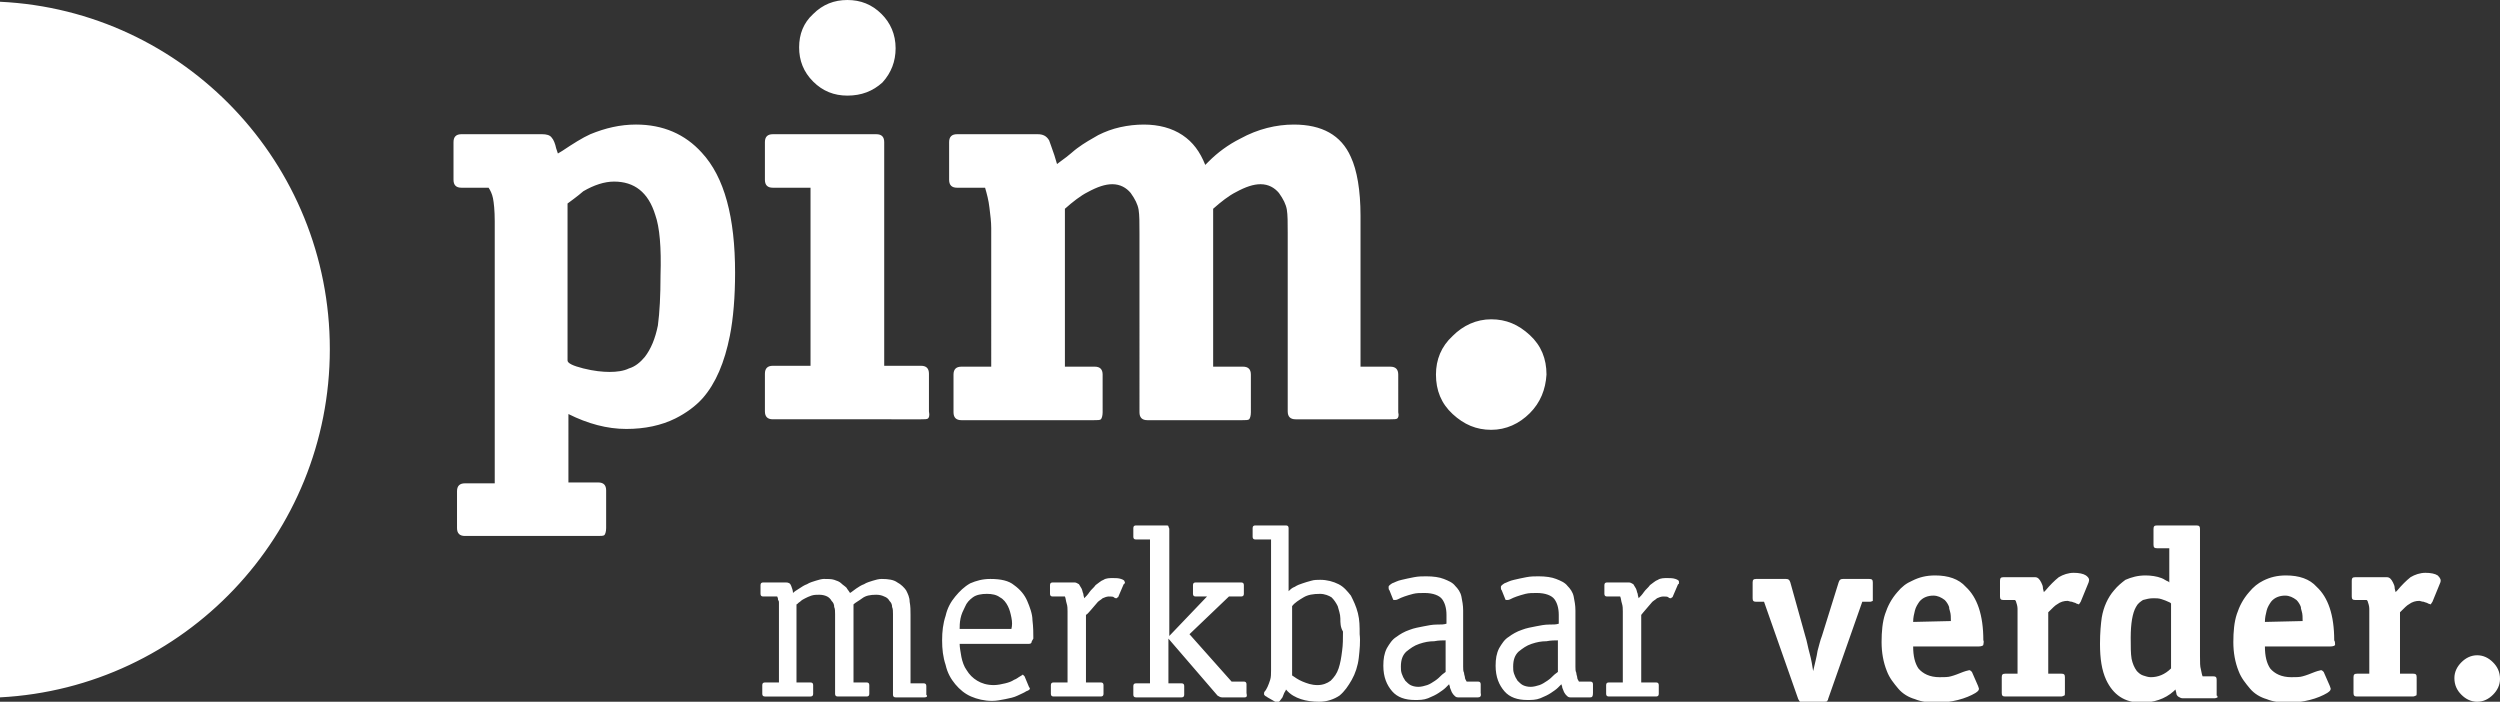 <?xml version="1.0" encoding="utf-8"?>
<!-- Generator: Adobe Illustrator 22.0.1, SVG Export Plug-In . SVG Version: 6.00 Build 0)  -->
<svg version="1.1" id="Laag_1" xmlns="http://www.w3.org/2000/svg" xmlns:xlink="http://www.w3.org/1999/xlink" x="0px" y="0px"
	 viewBox="0 0 285 80" style="enable-background:new 0 0 285 80;" xml:space="preserve">
<rect x="0" y="0" width="285" height="80" fill="#333333" stroke="none"/>
<style type="text/css">
	.st0{fill:#FFFFFF;}
</style>
<path class="st0" d="M83.2,38.3c-0.6,3-1.6,5.4-3.1,7.1c-0.8,0.9-1.9,1.7-3.1,2.3c-1.6,0.8-3.5,1.2-5.6,1.2c-2.2,0-4.4-0.6-6.6-1.7
	V55h3.4c0.6,0,0.9,0.3,0.9,0.9v4.3c0,0.4-0.1,0.7-0.2,0.8s-0.4,0.1-0.8,0.1H53c-0.6,0-0.9-0.3-0.9-0.9V56c0-0.6,0.3-0.9,0.9-0.9h3.4
	v-28v-1.9c0-1.2-0.1-2.1-0.2-2.6c-0.1-0.5-0.3-0.9-0.5-1.2h-3.1c-0.6,0-0.9-0.3-0.9-0.9v-4.3c0-0.6,0.3-0.9,0.9-0.9h9.2
	c0.5,0,0.9,0.1,1.1,0.4c0.2,0.2,0.4,0.7,0.5,1.2l0.2,0.6l0.5-0.3c1.2-0.8,2.3-1.5,3.2-1.9c1.7-0.7,3.4-1.1,5.2-1.1
	c3.1,0,5.6,1.1,7.5,3.2c2.6,2.8,3.8,7.4,3.8,13.7C83.8,33.8,83.6,36.3,83.2,38.3L83.2,38.3z M74.7,24.5c-0.8-2.6-2.4-3.8-4.7-3.8
	c-1.1,0-2.3,0.4-3.5,1.1c-0.1,0.1-0.7,0.6-1.8,1.4v17.9c0,0.3,0.6,0.6,1.8,0.9c1.2,0.3,2.2,0.4,3,0.4s1.6-0.1,2.2-0.4
	c0.7-0.2,1.3-0.7,1.8-1.3c0.7-0.9,1.2-2.1,1.5-3.6c0.2-1.5,0.3-3.4,0.3-5.7C75.4,28.2,75.2,25.9,74.7,24.5L74.7,24.5z M105.8,47.7
	c-0.1,0.1-0.4,0.1-0.8,0.1H88.1c-0.6,0-0.9-0.3-0.9-0.9v-4.3c0-0.6,0.3-0.9,0.9-0.9h4.3V21.4h-4.3c-0.6,0-0.9-0.3-0.9-0.9v-4.3
	c0-0.6,0.3-0.9,0.9-0.9h11.8c0.6,0,0.9,0.3,0.9,0.9v25.5h4.2c0.6,0,0.9,0.3,0.9,0.9v4.3C106,47.4,105.9,47.6,105.8,47.7L105.8,47.7z
	 M96.6,10.9c-1.5,0-2.8-0.5-3.9-1.6s-1.6-2.4-1.6-3.9s0.5-2.8,1.6-3.8C93.8,0.5,95.1,0,96.6,0s2.8,0.5,3.9,1.6c1,1,1.6,2.3,1.6,3.9
	c0,1.5-0.5,2.8-1.5,3.9C99.5,10.4,98.2,10.9,96.6,10.9L96.6,10.9z M159.3,47.7c-0.1,0.1-0.4,0.1-0.8,0.1h-10.8
	c-0.6,0-0.9-0.3-0.9-0.9V26.6c0-1.2,0-2.1-0.1-2.7s-0.4-1.2-0.9-1.9c-0.5-0.6-1.2-1-2.1-1c-0.8,0-1.7,0.3-2.8,0.9
	c-0.8,0.4-1.7,1.1-2.6,1.9v18h3.4c0.6,0,0.9,0.3,0.9,0.9V47c0,0.4-0.1,0.7-0.2,0.8c-0.1,0.1-0.4,0.1-0.8,0.1h-10.8
	c-0.6,0-0.9-0.3-0.9-0.9V26.6c0-1.2,0-2.1-0.1-2.7s-0.4-1.2-0.9-1.9c-0.5-0.6-1.2-1-2.1-1c-0.8,0-1.7,0.3-2.8,0.9
	c-0.8,0.4-1.7,1.1-2.6,1.9v18h3.4c0.6,0,0.9,0.3,0.9,0.9V47c0,0.4-0.1,0.7-0.2,0.8s-0.4,0.1-0.8,0.1h-15.1c-0.6,0-0.9-0.3-0.9-0.9
	v-4.3c0-0.6,0.3-0.9,0.9-0.9h3.4V27v-1c0-0.7-0.1-1.5-0.2-2.3c-0.1-0.9-0.3-1.6-0.5-2.3h-3.2c-0.6,0-0.9-0.3-0.9-0.9v-4.3
	c0-0.6,0.3-0.9,0.9-0.9h9.2c0.6,0,1,0.2,1.3,0.7c0.1,0.3,0.3,0.8,0.6,1.7l0.3,1l0.4-0.3c1-0.7,1.6-1.3,1.9-1.5
	c0.8-0.6,1.7-1.1,2.4-1.5c0.8-0.4,1.6-0.7,2.5-0.9c0.9-0.2,1.8-0.3,2.7-0.3c1.7,0,3.2,0.4,4.4,1.2c1.2,0.8,2,1.9,2.6,3.4l0.4-0.4
	c1-1,2.2-1.9,3.6-2.6c2-1.1,4.1-1.6,6.1-1.6c3.2,0,5.4,1.2,6.5,3.7c0.7,1.5,1.1,3.8,1.1,6.7v17.2h3.4c0.6,0,0.9,0.3,0.9,0.9V47
	C159.5,47.4,159.4,47.6,159.3,47.7L159.3,47.7z M174.4,47.1c-1.2,1.2-2.7,1.9-4.4,1.9s-3.1-0.6-4.4-1.8c-1.3-1.2-1.9-2.7-1.9-4.5
	c0-1.7,0.6-3.2,1.9-4.4c1.2-1.2,2.7-1.9,4.4-1.9s3.1,0.6,4.4,1.8c1.3,1.2,1.9,2.7,1.9,4.5C176.2,44.4,175.6,45.9,174.4,47.1
	L174.4,47.1z M105.4,79.5h-3.3c-0.2,0-0.3-0.1-0.3-0.3V70c0-0.3,0-0.6-0.1-0.8c0-0.3-0.1-0.5-0.3-0.7c-0.1-0.2-0.3-0.4-0.6-0.5
	c-0.2-0.1-0.5-0.2-0.9-0.2c-0.7,0-1.2,0.1-1.6,0.4s-0.8,0.5-1,0.7v8.9h1.5c0.2,0,0.3,0.1,0.3,0.3v1c0,0.2-0.1,0.3-0.3,0.3h-3.3
	c-0.2,0-0.3-0.1-0.3-0.3V70c0-0.3,0-0.6-0.1-0.8c0-0.3-0.1-0.5-0.3-0.7c-0.1-0.2-0.3-0.4-0.5-0.5s-0.5-0.2-0.9-0.2
	c-0.3,0-0.6,0-0.9,0.1s-0.5,0.2-0.7,0.3c-0.2,0.1-0.4,0.2-0.6,0.4c-0.2,0.1-0.3,0.3-0.4,0.3v8.9h1.6c0.2,0,0.3,0.1,0.3,0.3v1
	c0,0.2-0.1,0.3-0.3,0.3h-5.2c-0.2,0-0.3-0.1-0.3-0.3v-1c0-0.2,0.1-0.3,0.3-0.3h1.6v-8.1c0-0.3,0-0.5,0-0.6c0-0.2,0-0.3,0-0.4
	s0-0.2-0.1-0.3c0-0.1,0-0.2-0.1-0.4H87c-0.2,0-0.3-0.1-0.3-0.3v-1c0-0.2,0.1-0.3,0.3-0.3h2.6c0.3,0,0.5,0.1,0.6,0.4s0.2,0.5,0.2,0.8
	c0.2-0.2,0.4-0.3,0.7-0.5c0.3-0.2,0.6-0.4,0.9-0.5c0.3-0.2,0.7-0.3,1-0.4s0.7-0.2,0.9-0.2c0.5,0,0.9,0,1.2,0.1
	c0.3,0.1,0.6,0.2,0.8,0.4c0.2,0.2,0.4,0.3,0.6,0.5c0.1,0.2,0.3,0.4,0.4,0.6c0.2-0.1,0.4-0.3,0.7-0.5c0.3-0.2,0.6-0.4,0.9-0.5
	c0.3-0.2,0.7-0.3,1-0.4s0.7-0.2,1-0.2c0.8,0,1.4,0.1,1.8,0.4c0.4,0.2,0.8,0.6,1,0.9c0.2,0.4,0.4,0.8,0.4,1.3c0.1,0.5,0.1,1,0.1,1.5
	v7.8h1.5c0.2,0,0.3,0.1,0.3,0.3v1C105.8,79.4,105.6,79.5,105.4,79.5L105.4,79.5z M117.6,73.2c0,0.1-0.1,0.2-0.3,0.2h-7.9
	c0,0.4,0.1,0.9,0.2,1.5c0.1,0.5,0.3,1.1,0.6,1.5c0.3,0.5,0.7,0.9,1.2,1.2c0.5,0.3,1.1,0.5,1.9,0.5c0.4,0,0.9-0.1,1.3-0.2
	s0.7-0.2,1-0.4c0.3-0.1,0.5-0.3,0.7-0.4s0.3-0.2,0.3-0.2s0.1,0.1,0.2,0.2l0.5,1.2c0,0,0,0.1,0.1,0.1v0.1c0,0.1-0.1,0.2-0.4,0.3
	c-0.3,0.2-0.6,0.3-1,0.5s-0.9,0.3-1.4,0.4s-1,0.2-1.5,0.2c-0.9,0-1.7-0.2-2.4-0.5c-0.7-0.3-1.3-0.8-1.8-1.4s-0.9-1.3-1.1-2.2
	c-0.3-0.9-0.4-1.8-0.4-2.8s0.1-1.9,0.4-2.8c0.2-0.9,0.6-1.6,1.1-2.2s1-1.1,1.7-1.5c0.7-0.3,1.4-0.5,2.3-0.5c1.2,0,2.1,0.2,2.7,0.7
	c0.7,0.5,1.2,1.1,1.5,1.8c0.3,0.7,0.6,1.5,0.6,2.2c0.1,0.8,0.1,1.5,0.1,2.1C117.7,73,117.6,73.1,117.6,73.2L117.6,73.2z M115.3,70.4
	c-0.1-0.5-0.2-0.9-0.4-1.3c-0.2-0.4-0.5-0.8-0.9-1c-0.4-0.3-0.9-0.4-1.5-0.4s-1.2,0.1-1.6,0.4s-0.7,0.6-0.9,1.1
	c-0.2,0.4-0.4,0.8-0.5,1.3s-0.1,0.9-0.1,1.2h5.9C115.4,71.3,115.4,70.9,115.3,70.4L115.3,70.4z M128.2,66.5c0,0,0,0.1-0.1,0.1
	l-0.6,1.4c0,0,0,0.1-0.1,0.1l-0.1,0.1c-0.1,0-0.2,0-0.3-0.1c-0.1-0.1-0.3-0.1-0.6-0.1c-0.2,0-0.5,0.1-0.7,0.2
	c-0.2,0.2-0.5,0.3-0.7,0.6c-0.2,0.2-0.4,0.5-0.6,0.7s-0.4,0.5-0.6,0.6v7.7h1.7c0.2,0,0.3,0.1,0.3,0.3v1c0,0.2-0.1,0.3-0.3,0.3h-5.4
	c-0.2,0-0.3-0.1-0.3-0.3v-1c0-0.2,0.1-0.3,0.3-0.3h1.6v-8.1c0-0.3,0-0.6-0.1-0.9s-0.1-0.6-0.2-0.8H120c-0.2,0-0.3-0.1-0.3-0.3v-1
	c0-0.2,0.1-0.3,0.3-0.3h2.5c0.2,0,0.3,0.1,0.5,0.2c0.1,0.2,0.2,0.3,0.3,0.5c0.1,0.2,0.1,0.4,0.2,0.6c0,0.2,0.1,0.4,0.1,0.5
	c0.2-0.2,0.4-0.4,0.6-0.7c0.2-0.3,0.5-0.5,0.7-0.8c0.3-0.2,0.6-0.5,0.9-0.6c0.3-0.2,0.7-0.2,1.1-0.2c0.3,0,0.6,0,0.9,0.1
	c0.3,0.1,0.4,0.2,0.4,0.3C128.3,66.4,128.2,66.5,128.2,66.5L128.2,66.5z M141.9,79.5h-2.6c-0.2,0-0.3-0.1-0.5-0.2l-5.6-6.5v5.1h1.5
	c0.2,0,0.3,0.1,0.3,0.3v1c0,0.2-0.1,0.3-0.3,0.3h-5.2c-0.2,0-0.3-0.1-0.3-0.3v-1c0-0.2,0.1-0.3,0.3-0.3h1.6V61.5h-1.6
	c-0.2,0-0.3-0.1-0.3-0.3v-1c0-0.2,0.1-0.3,0.3-0.3h3.4c0.2,0,0.3,0,0.3,0.1s0.1,0.2,0.1,0.3v12.2l4.3-4.5h-1.3
	c-0.2,0-0.3-0.1-0.3-0.3v-1c0-0.2,0.1-0.3,0.3-0.3h5.2c0.2,0,0.3,0.1,0.3,0.3v1c0,0.2-0.1,0.3-0.3,0.3h-1.4l-4.5,4.3l4.8,5.4h1.4
	c0.2,0,0.3,0.1,0.3,0.3v1C142.2,79.4,142.1,79.5,141.9,79.5L141.9,79.5z M154.9,75c-0.1,0.9-0.4,1.8-0.8,2.5
	c-0.4,0.7-0.8,1.3-1.4,1.8c-0.6,0.4-1.4,0.7-2.3,0.7c-0.8,0-1.5-0.1-2.1-0.3c-0.6-0.2-1.2-0.5-1.7-1.1c0,0.1-0.1,0.2-0.2,0.4
	c-0.1,0.2-0.1,0.3-0.2,0.5c-0.1,0.1-0.2,0.3-0.3,0.4s-0.2,0.2-0.3,0.2s-0.2-0.1-0.4-0.2l-0.7-0.4c-0.1-0.1-0.2-0.1-0.3-0.2
	s-0.1-0.1-0.1-0.2s0-0.2,0.1-0.3c0.1-0.1,0.2-0.3,0.3-0.5s0.2-0.5,0.3-0.8s0.1-0.7,0.1-1.1V61.5h-1.8c-0.2,0-0.3-0.1-0.3-0.3v-1
	c0-0.2,0.1-0.3,0.3-0.3h3.5c0.2,0,0.3,0.1,0.3,0.3v7.2c0.2-0.2,0.4-0.4,0.7-0.5c0.3-0.2,0.6-0.3,0.9-0.4c0.3-0.1,0.6-0.2,1-0.3
	c0.3-0.1,0.7-0.1,1-0.1c0.8,0,1.5,0.2,2.1,0.5s1,0.8,1.4,1.3c0.3,0.6,0.6,1.2,0.8,2s0.2,1.5,0.2,2.4C155.1,73.1,155,74.1,154.9,75
	L154.9,75z M152.8,70.5c0-0.5-0.2-1-0.3-1.4c-0.2-0.4-0.4-0.7-0.7-1c-0.3-0.2-0.8-0.4-1.3-0.4c-0.8,0-1.4,0.1-1.9,0.4s-1,0.6-1.3,1
	V77c0.3,0.2,0.7,0.5,1.2,0.7s1,0.4,1.7,0.4c0.6,0,1.1-0.2,1.5-0.5c0.4-0.4,0.7-0.8,0.9-1.4s0.3-1.2,0.4-2c0.1-0.7,0.1-1.4,0.1-2.2
	C152.8,71.5,152.8,71,152.8,70.5L152.8,70.5z M168.5,79.5h-2.3c-0.2,0-0.3-0.1-0.4-0.2c-0.1-0.1-0.2-0.2-0.3-0.4
	c-0.1-0.2-0.1-0.3-0.2-0.5c0-0.2-0.1-0.3-0.1-0.4c-0.1,0.1-0.2,0.2-0.4,0.4c-0.2,0.2-0.5,0.4-0.8,0.6s-0.7,0.4-1.2,0.6
	s-1,0.2-1.5,0.2c-1.1,0-2-0.3-2.6-1s-1-1.6-1-2.9c0-0.8,0.1-1.4,0.4-2c0.3-0.5,0.6-1,1.1-1.3c0.4-0.3,0.9-0.6,1.5-0.8
	c0.5-0.2,1.1-0.3,1.6-0.4s1-0.2,1.5-0.2s0.8,0,1.1-0.1v-1c0-0.8-0.2-1.4-0.5-1.8s-1-0.7-2-0.7c-0.5,0-0.9,0-1.3,0.1
	c-0.4,0.1-0.7,0.2-1,0.3c-0.3,0.1-0.5,0.2-0.7,0.3c-0.2,0.1-0.3,0.1-0.4,0.1c-0.1,0-0.2,0-0.2-0.1l-0.4-1c-0.1-0.1-0.1-0.2-0.1-0.4
	c0-0.1,0.1-0.2,0.4-0.4c0.3-0.1,0.6-0.3,1.1-0.4c0.4-0.1,0.9-0.2,1.4-0.3c0.5-0.1,1-0.1,1.4-0.1c0.8,0,1.5,0.1,2,0.3
	c0.5,0.2,1,0.4,1.3,0.8c0.3,0.3,0.6,0.7,0.7,1.2c0.1,0.5,0.2,1,0.2,1.6v5.3c0,0.4,0,0.8,0,1.1c0,0.3,0,0.5,0.1,0.7
	c0,0.2,0.1,0.4,0.1,0.5c0,0.2,0.1,0.3,0.2,0.5h1.3c0.2,0,0.3,0.1,0.3,0.3v1C168.9,79.4,168.7,79.5,168.5,79.5L168.5,79.5z M164.8,73
	c-0.3,0-0.8,0-1.3,0.1c-0.6,0-1.1,0.1-1.7,0.3c-0.6,0.2-1,0.5-1.5,0.9c-0.4,0.4-0.6,0.9-0.6,1.7c0,0.3,0,0.5,0.1,0.8
	s0.2,0.5,0.4,0.8c0.2,0.2,0.4,0.4,0.6,0.5c0.2,0.1,0.5,0.2,0.9,0.2c0.3,0,0.7-0.1,1-0.2s0.6-0.3,0.9-0.5c0.3-0.2,0.5-0.4,0.7-0.6
	s0.4-0.3,0.5-0.4L164.8,73L164.8,73z M181.3,79.5H179c-0.2,0-0.3-0.1-0.4-0.2c-0.1-0.1-0.2-0.2-0.3-0.4c-0.1-0.2-0.1-0.3-0.2-0.5
	c0-0.2-0.1-0.3-0.1-0.4c-0.1,0.1-0.2,0.2-0.4,0.4c-0.2,0.2-0.5,0.4-0.8,0.6s-0.7,0.4-1.2,0.6s-1,0.2-1.5,0.2c-1.1,0-2-0.3-2.6-1
	s-1-1.6-1-2.9c0-0.8,0.1-1.4,0.4-2c0.3-0.5,0.6-1,1.1-1.3c0.4-0.3,0.9-0.6,1.5-0.8c0.5-0.2,1.1-0.3,1.6-0.4s1-0.2,1.5-0.2
	s0.8,0,1.1-0.1v-1c0-0.8-0.2-1.4-0.5-1.8s-1-0.7-2-0.7c-0.5,0-0.9,0-1.3,0.1c-0.4,0.1-0.7,0.2-1,0.3c-0.3,0.1-0.5,0.2-0.7,0.3
	c-0.2,0.1-0.3,0.1-0.4,0.1c-0.1,0-0.2,0-0.2-0.1l-0.4-1c-0.1-0.1-0.1-0.2-0.1-0.4c0-0.1,0.1-0.2,0.4-0.4c0.3-0.1,0.6-0.3,1.1-0.4
	c0.4-0.1,0.9-0.2,1.4-0.3c0.5-0.1,1-0.1,1.4-0.1c0.8,0,1.5,0.1,2,0.3c0.5,0.2,1,0.4,1.3,0.8c0.3,0.3,0.6,0.7,0.7,1.2
	c0.1,0.5,0.2,1,0.2,1.6v5.3c0,0.4,0,0.8,0,1.1c0,0.3,0,0.5,0.1,0.7c0,0.2,0.1,0.4,0.1,0.5c0,0.2,0.1,0.3,0.2,0.5h1.3
	c0.2,0,0.3,0.1,0.3,0.3v1C181.6,79.4,181.5,79.5,181.3,79.5L181.3,79.5z M177.6,73c-0.3,0-0.8,0-1.3,0.1c-0.6,0-1.1,0.1-1.7,0.3
	c-0.6,0.2-1,0.5-1.5,0.9c-0.4,0.4-0.6,0.9-0.6,1.7c0,0.3,0,0.5,0.1,0.8s0.2,0.5,0.4,0.8c0.2,0.2,0.4,0.4,0.6,0.5
	c0.2,0.1,0.5,0.2,0.9,0.2c0.3,0,0.7-0.1,1-0.2s0.6-0.3,0.9-0.5c0.3-0.2,0.5-0.4,0.7-0.6s0.4-0.3,0.5-0.4L177.6,73L177.6,73z
	 M191.4,66.5c0,0,0,0.1-0.1,0.1l-0.6,1.4c0,0,0,0.1-0.1,0.1l-0.1,0.1c-0.1,0-0.2,0-0.3-0.1s-0.3-0.1-0.6-0.1c-0.2,0-0.5,0.1-0.7,0.2
	c-0.2,0.2-0.5,0.3-0.7,0.6c-0.2,0.2-0.4,0.5-0.6,0.7c-0.2,0.2-0.4,0.5-0.5,0.6v7.7h1.7c0.2,0,0.3,0.1,0.3,0.3v1
	c0,0.2-0.1,0.3-0.3,0.3h-5.4c-0.2,0-0.3-0.1-0.3-0.3v-1c0-0.2,0.1-0.3,0.3-0.3h1.6v-8.1c0-0.3,0-0.6-0.1-0.9s-0.1-0.6-0.2-0.8h-1.5
	c-0.2,0-0.3-0.1-0.3-0.3v-1c0-0.2,0.1-0.3,0.3-0.3h2.5c0.2,0,0.3,0.1,0.5,0.2c0.1,0.2,0.2,0.3,0.3,0.5s0.1,0.4,0.2,0.6
	c0,0.2,0.1,0.4,0.1,0.5c0.2-0.2,0.4-0.4,0.6-0.7c0.2-0.3,0.5-0.5,0.7-0.8c0.3-0.2,0.6-0.5,0.9-0.6c0.3-0.2,0.7-0.2,1.1-0.2
	c0.3,0,0.6,0,0.9,0.1c0.3,0.1,0.4,0.2,0.4,0.3C191.4,66.4,191.4,66.5,191.4,66.5L191.4,66.5z M213.5,68.5c0,0-0.2,0.1-0.3,0.1h-0.9
	l-3.9,11.1c0,0.1,0,0.1-0.1,0.2c0,0.1-0.2,0.1-0.4,0.1h-2.3c-0.2,0-0.3,0-0.4,0c0,0-0.1-0.1-0.2-0.3l-3.9-11.1h-0.9
	c-0.3,0-0.4-0.1-0.4-0.4v-1.8c0-0.3,0.1-0.4,0.4-0.4h3.4c0.3,0,0.4,0.1,0.5,0.4l1.7,6.1c0.2,0.6,0.3,1.3,0.5,2s0.3,1.4,0.4,2
	c0.2-0.9,0.4-1.6,0.5-2.3c0.2-0.7,0.3-1.2,0.5-1.7l1.9-6.1c0.1-0.3,0.2-0.4,0.5-0.4h3c0.3,0,0.4,0.1,0.4,0.4v1.8
	C213.5,68.3,213.5,68.4,213.5,68.5L213.5,68.5z M226.1,73.5c0,0.1-0.2,0.2-0.6,0.2h-7.4c0,1.1,0.2,1.9,0.6,2.5c0.5,0.6,1.3,1,2.4,1
	c0.5,0,1,0,1.3-0.1c0.4-0.1,0.9-0.3,1.4-0.5l0.3-0.1l0.4-0.1c0.1,0,0.2,0.1,0.3,0.2l0.7,1.6l0.1,0.3c0,0.2-0.1,0.3-0.4,0.5
	c-0.5,0.3-1.2,0.6-2,0.8c-0.8,0.2-1.6,0.3-2.4,0.3c-0.9,0-1.8-0.1-2.5-0.4c-0.7-0.2-1.4-0.6-1.9-1.2s-1-1.2-1.3-2
	c-0.4-1-0.6-2.1-0.6-3.3c0-1.2,0.1-2.3,0.4-3.2c0.3-0.9,0.7-1.7,1.4-2.5c0.5-0.6,1-1,1.7-1.3c0.8-0.4,1.6-0.6,2.6-0.6
	c1.5,0,2.7,0.4,3.5,1.3c1.3,1.2,2,3.2,2,6.1C226.2,73.1,226.1,73.4,226.1,73.5L226.1,73.5z M222.4,70.8c0-0.4,0-0.8-0.1-1.1
	c-0.1-0.3-0.1-0.4-0.1-0.5c-0.1-0.3-0.3-0.6-0.5-0.8c-0.4-0.3-0.8-0.5-1.3-0.5c-0.6,0-1.2,0.2-1.6,0.7c-0.2,0.3-0.4,0.6-0.5,1
	s-0.2,0.8-0.2,1.3L222.4,70.8L222.4,70.8L222.4,70.8z M238.1,66.4l-0.9,2.2l-0.2,0.3l-0.3-0.1c-0.1-0.1-0.3-0.1-0.5-0.2
	c-0.2,0-0.4-0.1-0.5-0.1c-0.4,0-0.8,0.1-1.2,0.4c-0.2,0.1-0.5,0.4-1,0.9v7h1.5c0.3,0,0.4,0.1,0.4,0.4V79c0,0.2,0,0.3-0.1,0.3
	c0,0-0.2,0.1-0.3,0.1h-6.4c-0.3,0-0.4-0.1-0.4-0.4v-1.8c0-0.3,0.1-0.4,0.4-0.4h1.4v-6.2v-0.3c0-0.3,0-0.6,0-0.9s-0.1-0.6-0.2-0.9
	l-0.1-0.1h-1.3c-0.3,0-0.4-0.1-0.4-0.4v-1.8c0-0.3,0.1-0.4,0.4-0.4h3.6c0.3,0,0.5,0.2,0.7,0.6c0.1,0.2,0.2,0.4,0.2,0.7l0.1,0.4
	l0.2-0.2c0.5-0.6,1-1.1,1.5-1.5c0.5-0.3,1.1-0.5,1.7-0.5c0.6,0,1.1,0.1,1.4,0.3C238.2,65.9,238.2,66.1,238.1,66.4L238.1,66.4z
	 M252.8,79.5c0,0-0.2,0.1-0.3,0.1h-3.7c-0.2,0-0.3-0.1-0.5-0.2c-0.1-0.1-0.2-0.2-0.2-0.4l-0.1-0.4l-0.2,0.2c-1,0.9-2.3,1.3-3.7,1.3
	c-1.9,0-3.2-0.9-4-2.6c-0.5-1.1-0.7-2.4-0.7-4.1c0-1.3,0.1-2.3,0.2-3c0.2-1.2,0.7-2.3,1.4-3.1c0.4-0.5,0.9-0.9,1.3-1.2
	c0.7-0.3,1.4-0.5,2.3-0.5c0.6,0,1.3,0.1,1.8,0.3c0.3,0.1,0.5,0.3,0.8,0.4l0.1,0.1v-3.9h-1.4c-0.3,0-0.4-0.1-0.4-0.4v-1.8
	c0-0.3,0.1-0.4,0.4-0.4h4.5c0.3,0,0.4,0.1,0.4,0.4v14.5c0,0.7,0,1.2,0.1,1.5c0.1,0.4,0.1,0.6,0.2,0.8h1.2c0.3,0,0.4,0.1,0.4,0.4v1.8
	C252.8,79.3,252.8,79.4,252.8,79.5L252.8,79.5z M247.5,68.8l-0.1-0.1c-0.4-0.2-0.7-0.3-1-0.4s-0.6-0.1-0.9-0.1
	c-0.5,0-0.8,0.1-1.2,0.2c-0.3,0.2-0.6,0.4-0.8,0.8c-0.4,0.7-0.6,1.9-0.6,3.5c0,1,0,1.8,0.1,2.4c0.1,0.5,0.3,1,0.6,1.4
	c0.2,0.2,0.4,0.4,0.7,0.5s0.6,0.2,0.9,0.2c0.8,0,1.6-0.3,2.3-1V68.8L247.5,68.8z M266.2,73.5c0,0.1-0.2,0.2-0.6,0.2h-7.4
	c0,1.1,0.2,1.9,0.6,2.5c0.5,0.6,1.3,1,2.4,1c0.5,0,1,0,1.3-0.1c0.4-0.1,0.9-0.3,1.4-0.5l0.3-0.1l0.4-0.1c0.1,0,0.2,0.1,0.3,0.2
	l0.7,1.6l0.1,0.3c0,0.2-0.1,0.3-0.4,0.5c-0.5,0.3-1.2,0.6-2,0.8c-0.8,0.2-1.6,0.3-2.4,0.3c-0.9,0-1.8-0.1-2.5-0.4
	c-0.7-0.2-1.4-0.6-1.9-1.2s-1-1.2-1.3-2c-0.4-1-0.6-2.1-0.6-3.3c0-1.2,0.1-2.3,0.4-3.2c0.3-0.9,0.7-1.7,1.4-2.5c0.5-0.6,1-1,1.6-1.3
	c0.8-0.4,1.6-0.6,2.6-0.6c1.5,0,2.7,0.4,3.5,1.3c1.3,1.2,2,3.2,2,6.1C266.2,73.1,266.2,73.4,266.2,73.5L266.2,73.5z M262.5,70.8
	c0-0.4,0-0.8-0.1-1.1c-0.1-0.3-0.1-0.4-0.1-0.5c-0.1-0.3-0.3-0.6-0.5-0.8c-0.4-0.3-0.8-0.5-1.3-0.5c-0.6,0-1.2,0.2-1.6,0.7
	c-0.2,0.3-0.4,0.6-0.5,1s-0.2,0.8-0.2,1.3L262.5,70.8L262.5,70.8L262.5,70.8z M278.2,66.4l-0.9,2.2l-0.2,0.3l-0.3-0.1
	c-0.1-0.1-0.3-0.1-0.5-0.2c-0.2,0-0.4-0.1-0.5-0.1c-0.4,0-0.8,0.1-1.2,0.4c-0.2,0.1-0.5,0.4-1,0.9v7h1.5c0.3,0,0.4,0.1,0.4,0.4V79
	c0,0.2,0,0.3-0.1,0.3c0,0-0.2,0.1-0.3,0.1h-6.4c-0.3,0-0.4-0.1-0.4-0.4v-1.8c0-0.3,0.1-0.4,0.4-0.4h1.4v-6.2v-0.3c0-0.3,0-0.6,0-0.9
	s-0.1-0.6-0.2-0.9l-0.1-0.1h-1.3c-0.3,0-0.4-0.1-0.4-0.4v-1.8c0-0.3,0.1-0.4,0.4-0.4h3.6c0.3,0,0.5,0.2,0.7,0.6
	c0.1,0.2,0.2,0.4,0.2,0.7l0.1,0.4l0.2-0.2c0.5-0.6,1-1.1,1.5-1.5c0.5-0.3,1.1-0.5,1.7-0.5s1.1,0.1,1.4,0.3
	C278.2,65.9,278.3,66.1,278.2,66.4L278.2,66.4z M284.2,79.2c-0.5,0.5-1.1,0.8-1.8,0.8c-0.7,0-1.3-0.3-1.8-0.8s-0.8-1.1-0.8-1.9
	c0-0.7,0.3-1.3,0.8-1.8s1.1-0.8,1.8-0.8c0.7,0,1.3,0.3,1.8,0.8s0.8,1.1,0.8,1.9C285,78.1,284.7,78.7,284.2,79.2L284.2,79.2z M0,0.2
	v79.3C21,78.4,37.6,61,37.6,39.8S21,1.2,0,0.2z"/>
</svg>
